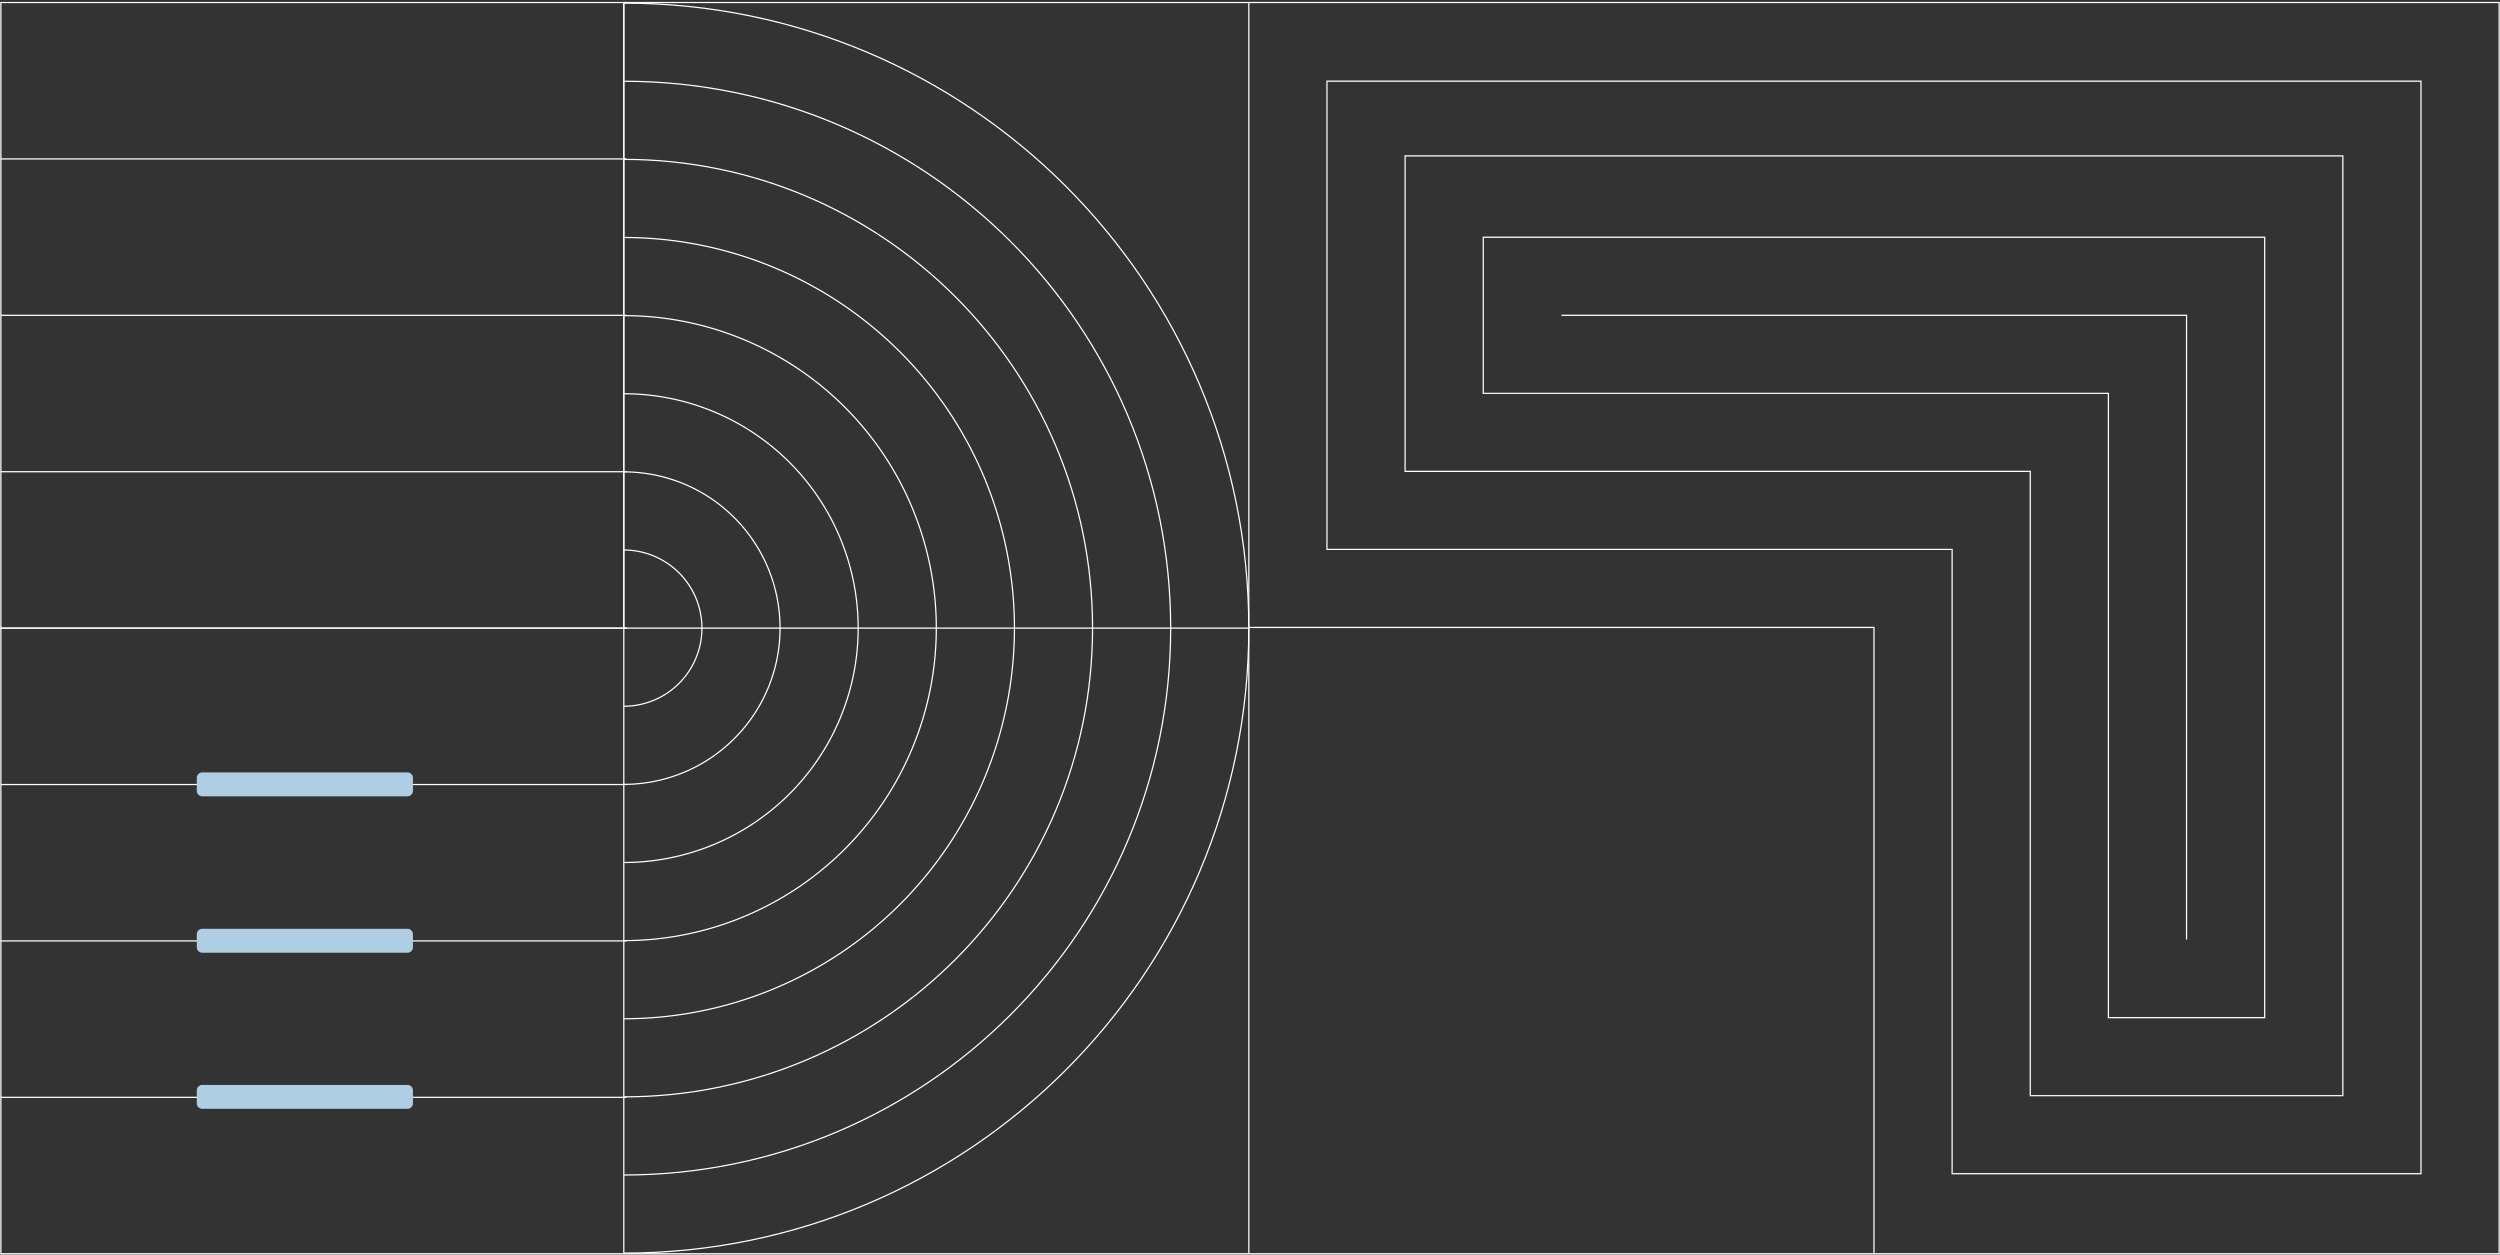 <?xml version="1.0" encoding="UTF-8"?>
<svg xmlns="http://www.w3.org/2000/svg" xmlns:xlink="http://www.w3.org/1999/xlink" width="1012.271" height="508" viewBox="0 0 1012.271 508">
  <rect x="0" y="0" width="1012.271" height="508" fill="#333333" stroke="none"/>
  <defs>
    <clipPath id="clip-path">
      <rect id="Rectangle_166" data-name="Rectangle 166" width="1012.271" height="508" fill="none"></rect>
    </clipPath>
  </defs>
  <g id="Awards_header_pattern" transform="translate(0)">
    <g id="Group_123" data-name="Group 123" transform="translate(0)" clip-path="url(#clip-path)">
      <path id="Path_2776" data-name="Path 2776" d="M359.565,507.287V253.76H612.7V506.547M739.264,380.155V127.369H486.133m284.773-31.6V411.753H707.623V158.967H454.491V95.77Zm31.642-32.944V443.351H675.981V190.565H422.848V62.826Zm31.641-30.252V474.949H644.34V222.163H391.207V32.574ZM612.7,506.547V253.761H359.565V.724l506.264,0v505.82m-253.133.807V253.761" transform="translate(146.089 0.294)" fill="none" stroke="#fff" stroke-miterlimit="10" stroke-width="0.5"></path>
      <path id="Path_2777" data-name="Path 2777" d="M253.567,254.04H.25V.725H253.569" transform="translate(0.102 0.294)" fill="none" stroke="#fff" stroke-miterlimit="10" stroke-width="0.5"></path>
      <line id="Line_33" data-name="Line 33" x2="253.317" transform="translate(0.352 64.348)" fill="none" stroke="#fff" stroke-miterlimit="10" stroke-width="0.5"></line>
      <line id="Line_34" data-name="Line 34" x2="253.317" transform="translate(0.352 191.004)" fill="none" stroke="#fff" stroke-miterlimit="10" stroke-width="0.5"></line>
      <line id="Line_35" data-name="Line 35" x2="253.317" transform="translate(0.352 127.675)" fill="none" stroke="#fff" stroke-miterlimit="10" stroke-width="0.5"></line>
      <line id="Line_36" data-name="Line 36" x2="253.317" transform="translate(0.352 317.662)" fill="none" stroke="#fff" stroke-miterlimit="10" stroke-width="0.5"></line>
      <line id="Line_37" data-name="Line 37" x2="253.317" transform="translate(0.352 444.317)" fill="none" stroke="#fff" stroke-miterlimit="10" stroke-width="0.5"></line>
      <line id="Line_38" data-name="Line 38" x2="253.317" transform="translate(0.352 380.988)" fill="none" stroke="#fff" stroke-miterlimit="10" stroke-width="0.5"></line>
      <path id="Path_2778" data-name="Path 2778" d="M179.608,158.359a31.633,31.633,0,0,1,0,63.266" transform="translate(72.974 64.34)" fill="none" stroke="#fff" stroke-miterlimit="10" stroke-width="0.5"></path>
      <path id="Path_2779" data-name="Path 2779" d="M179.608,135.865a63.267,63.267,0,0,1,0,126.534" transform="translate(72.974 55.201)" fill="none" stroke="#fff" stroke-miterlimit="10" stroke-width="0.5"></path>
      <path id="Path_2780" data-name="Path 2780" d="M179.608,113.371a94.9,94.9,0,0,1,0,189.8" transform="translate(72.974 46.062)" fill="none" stroke="#fff" stroke-miterlimit="10" stroke-width="0.5"></path>
      <path id="Path_2781" data-name="Path 2781" d="M179.608,90.876a126.534,126.534,0,0,1,0,253.068" transform="translate(72.974 36.922)" fill="none" stroke="#fff" stroke-miterlimit="10" stroke-width="0.5"></path>
      <path id="Path_2782" data-name="Path 2782" d="M179.608,68.382a158.167,158.167,0,0,1,0,316.335" transform="translate(72.974 27.783)" fill="none" stroke="#fff" stroke-miterlimit="10" stroke-width="0.5"></path>
      <path id="Path_2783" data-name="Path 2783" d="M179.608,45.889c104.824,0,189.8,84.977,189.8,189.8s-84.977,189.8-189.8,189.8" transform="translate(72.974 18.644)" fill="none" stroke="#fff" stroke-miterlimit="10" stroke-width="0.5"></path>
      <path id="Path_2784" data-name="Path 2784" d="M179.608,23.394c122.294,0,221.435,99.14,221.435,221.434S301.9,466.261,179.608,466.261" transform="translate(72.974 9.505)" fill="none" stroke="#fff" stroke-miterlimit="10" stroke-width="0.5"></path>
      <path id="Path_2785" data-name="Path 2785" d="M179.608.9C319.373.9,432.675,114.2,432.675,253.967" transform="translate(72.974 0.366)" fill="none" stroke="#fff" stroke-miterlimit="10" stroke-width="0.5"></path>
      <line id="Line_39" data-name="Line 39" y1="253.067" transform="translate(252.582 1.265)" fill="none" stroke="#fff" stroke-miterlimit="10" stroke-width="0.5"></line>
      <path id="Path_2786" data-name="Path 2786" d="M432.675.724H179.608V254.038H432.675" transform="translate(72.974 0.294)" fill="none" stroke="#fff" stroke-miterlimit="10" stroke-width="0.5"></path>
      <path id="Path_2787" data-name="Path 2787" d="M179.608,180.853V433.921c139.765,0,253.067-113.3,253.067-253.068" transform="translate(72.974 73.48)" fill="none" stroke="#fff" stroke-miterlimit="10" stroke-width="0.5"></path>
      <path id="Path_2788" data-name="Path 2788" d="M1011.818,433.362v.807H.25V180.853H253.568" transform="translate(0.101 73.48)" fill="none" stroke="#fff" stroke-miterlimit="10" stroke-width="0.5"></path>
      <path id="Path_2789" data-name="Path 2789" d="M141.676,319.666H59.165a2.274,2.274,0,0,1-2.5-1.937v-5.812a2.275,2.275,0,0,1,2.5-1.936h82.512a2.273,2.273,0,0,1,2.5,1.936v5.812a2.273,2.273,0,0,1-2.5,1.937" transform="translate(23.021 129.31)" fill="#afcee3"></path>
      <path id="Path_2790" data-name="Path 2790" d="M141.676,274.271H59.165a2.274,2.274,0,0,1-2.5-1.936v-5.812a2.274,2.274,0,0,1,2.5-1.936h82.512a2.272,2.272,0,0,1,2.5,1.936v5.812a2.273,2.273,0,0,1-2.5,1.936" transform="translate(23.021 111.496)" fill="#afcee3"></path>
      <path id="Path_2791" data-name="Path 2791" d="M141.676,229.259H59.165a2.274,2.274,0,0,1-2.5-1.937V221.51a2.275,2.275,0,0,1,2.5-1.936h82.512a2.273,2.273,0,0,1,2.5,1.936v5.812a2.273,2.273,0,0,1-2.5,1.937" transform="translate(23.021 93.184)" fill="#afcee3"></path>
    </g>
  </g>
</svg>
